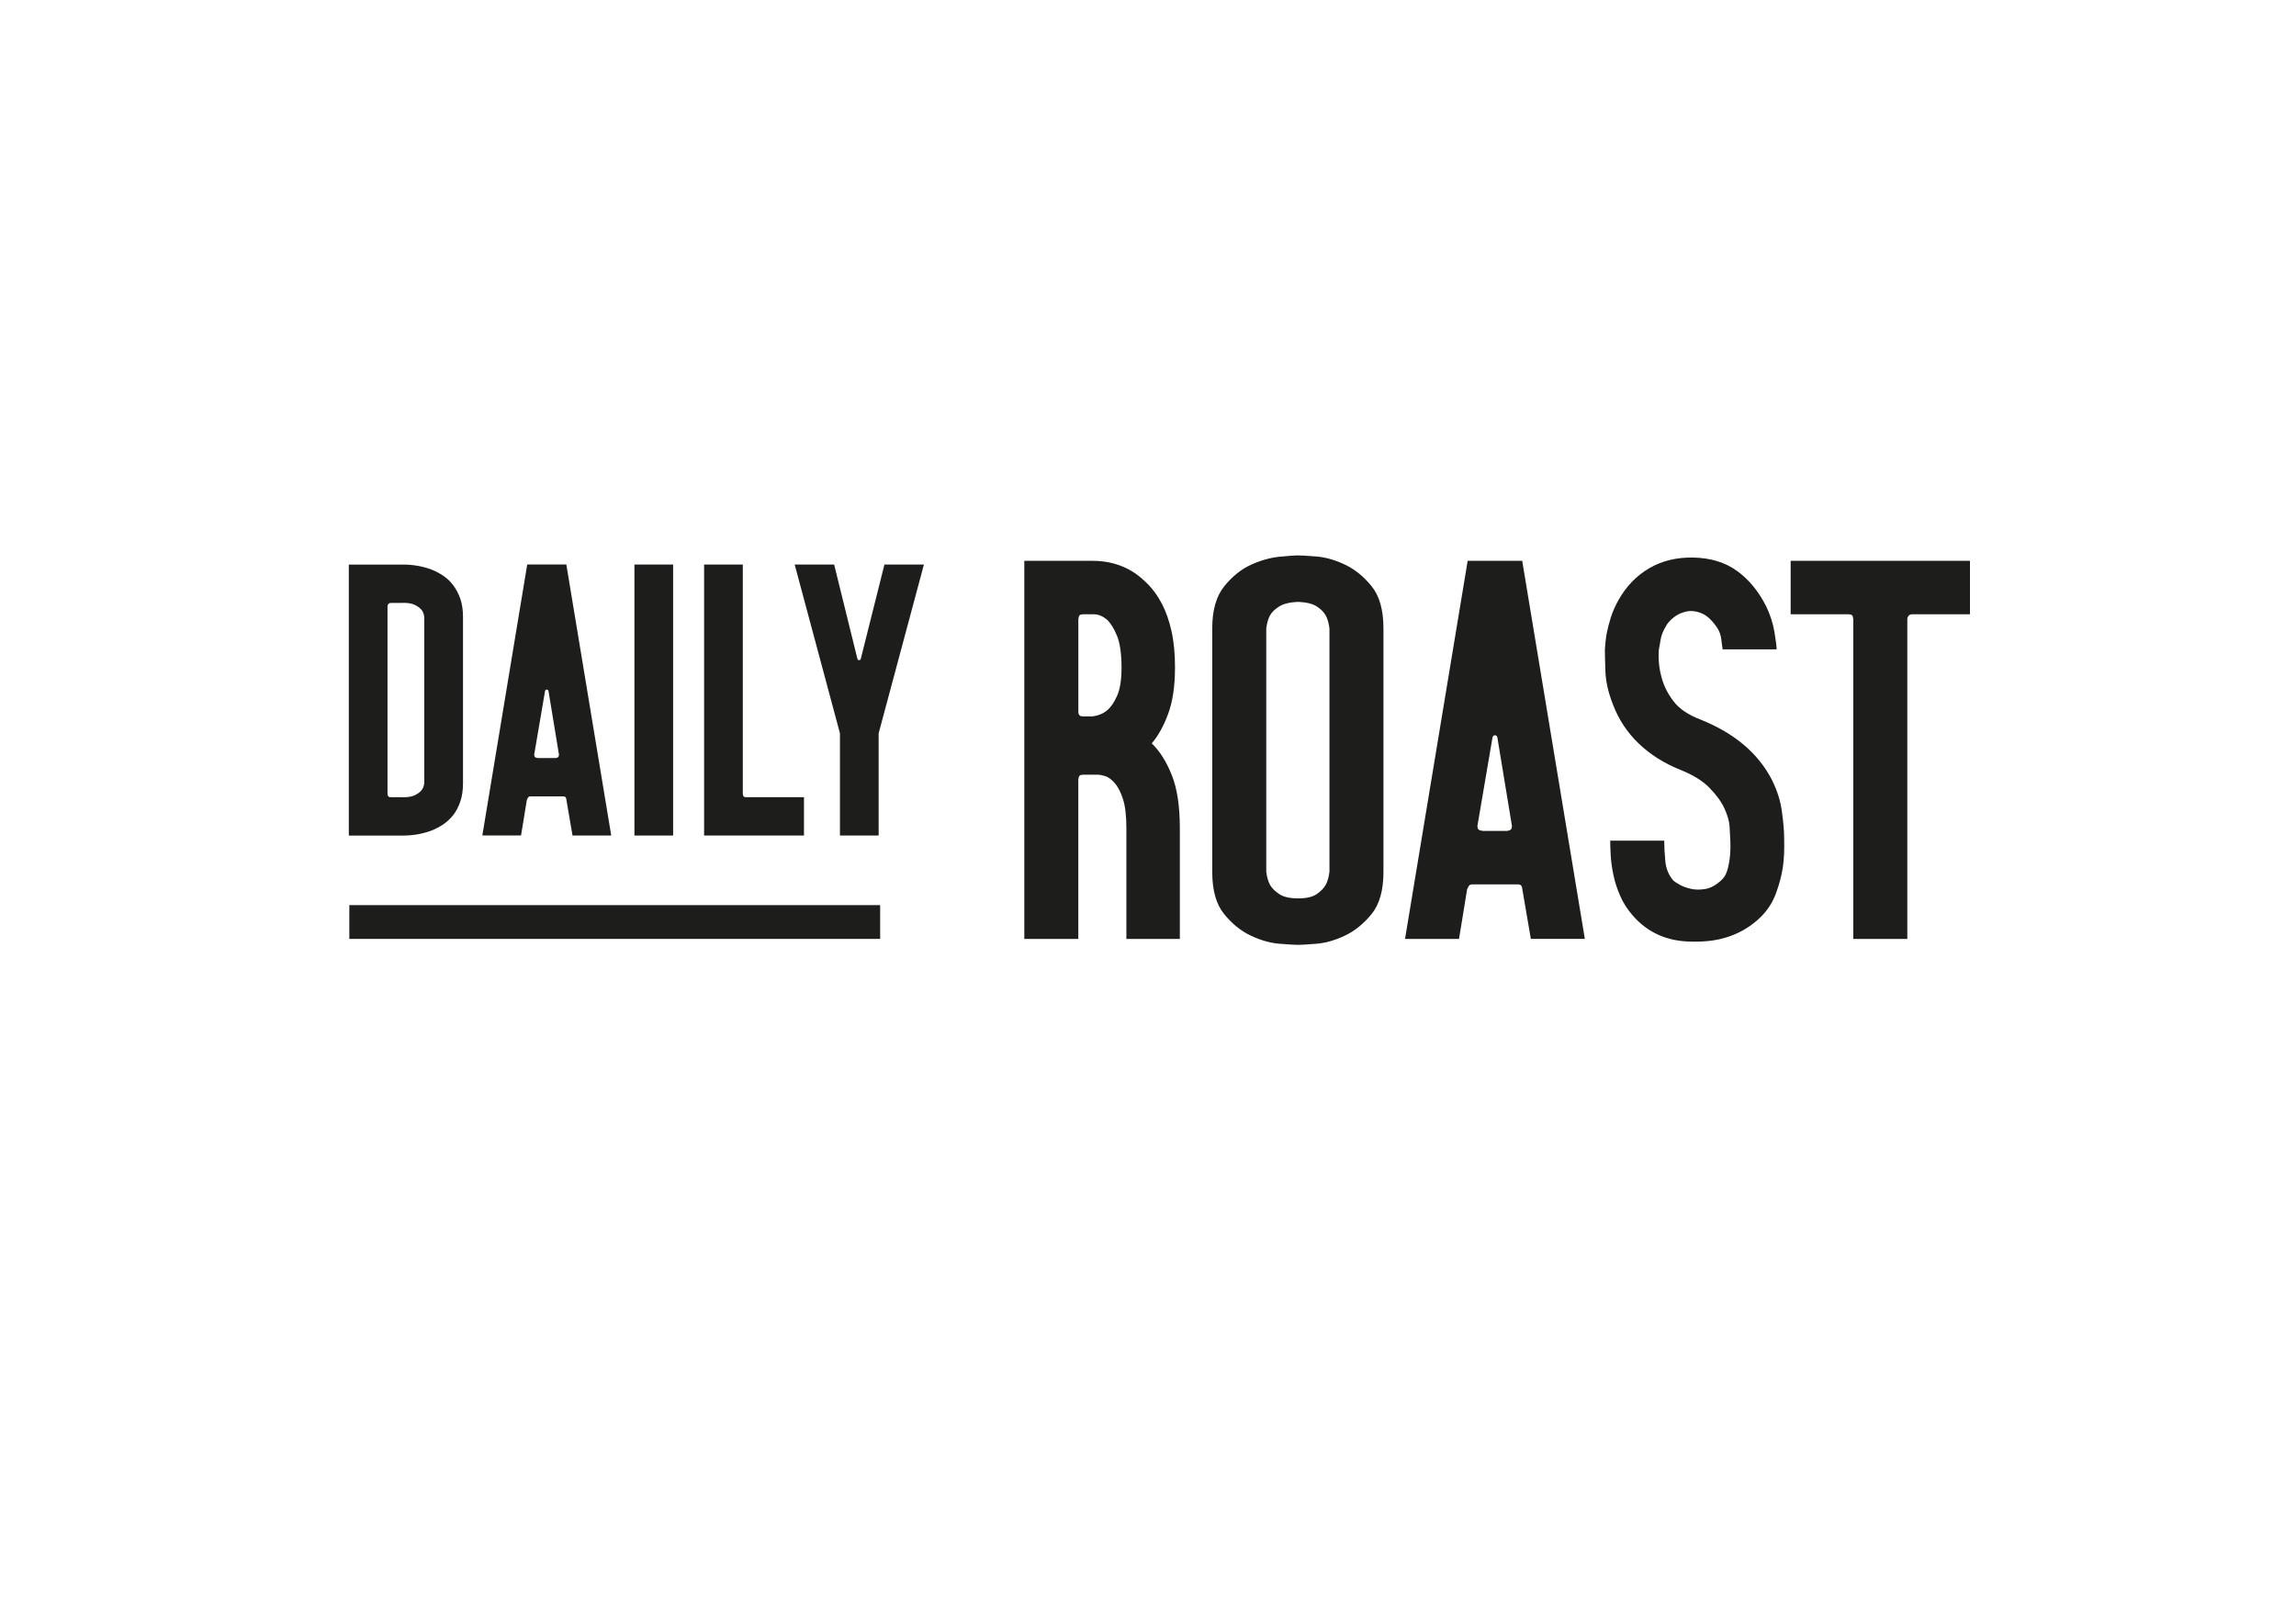 <?xml version="1.0" encoding="UTF-8"?><svg id="Ebene_1" xmlns="http://www.w3.org/2000/svg" viewBox="0 0 841.89 595.28"><defs><style>.cls-1{fill:#1d1d1b;}</style></defs><rect class="cls-1" x="128.09" y="331.83" width="194.64" height="12.39"/><g><path class="cls-1" d="M146.92,206.99c4.06-.1,7.85,.52,11.35,1.84,1.42,.57,2.82,1.3,4.19,2.2,1.37,.9,2.6,2.06,3.68,3.48,1.09,1.42,1.96,3.07,2.63,4.96,.66,1.89,1,4.12,1,6.67v61.02c0,2.55-.34,4.8-1,6.74-.67,1.94-1.54,3.6-2.63,4.97-1.09,1.37-2.32,2.5-3.68,3.41-1.37,.9-2.77,1.63-4.19,2.2-3.5,1.32-7.29,1.93-11.35,1.85h-19.02v-99.33h19.02Zm8.65,19.16c-.19-1.23-.56-2.13-1.13-2.7-.57-.66-1.42-1.26-2.55-1.78-1.14-.52-2.79-.73-4.97-.63h-3.55c-.57,0-.95,.24-1.14,.71-.09,.09-.14,.28-.14,.56v68.68c0,.09,.05,.33,.14,.71,.1,.38,.47,.57,1.14,.57h3.55c2.17,.09,3.83-.12,4.97-.64,1.14-.52,1.99-1.11,2.55-1.77,.57-.57,.95-1.47,1.13-2.7v-61.02Z"/><path class="cls-1" d="M224.12,306.31h-14.19l-2.26-13.2c0-.19-.07-.43-.22-.71-.15-.28-.45-.43-.93-.43h-12.06c-.48,0-.8,.23-1,.71l-.28,.57-2.13,13.05h-14.19l16.46-99.34h14.34l16.46,99.34Zm-28.24-29.66c0,.19,.05,.43,.14,.71,.09,.28,.52,.47,1.28,.56h6.38c.66-.09,1.05-.28,1.14-.56,.09-.29,.14-.52,.14-.71l-3.83-23.27c-.1-.38-.31-.57-.64-.57s-.54,.19-.64,.57l-3.97,23.27Z"/></g><rect class="cls-1" x="232.63" y="206.97" width="14.19" height="99.35"/><g><path class="cls-1" d="M272.37,290.99c0,.1,.04,.33,.14,.71,.09,.38,.47,.57,1.14,.57h21.15v14.05h-36.62v-99.34h14.19v84.01Z"/><path class="cls-1" d="M324.3,206.97h14.48l-16.6,61.87v37.47h-14.19v-37.47l-16.6-61.87h14.47l8.51,34.49c.09,.38,.31,.57,.64,.57s.55-.19,.64-.57l8.65-34.49Z"/><path class="cls-1" d="M430.84,244.81c0,6.73-.83,12.34-2.48,16.83-1.65,4.49-3.67,8.12-6.04,10.89,2.9,2.78,5.35,6.64,7.33,11.59,1.99,4.95,2.97,11.46,2.97,19.5v40.6h-19.6v-40.6c0-4.61-.43-8.21-1.29-10.79-.85-2.57-1.88-4.53-3.07-5.84-1.18-1.32-2.34-2.14-3.46-2.47-1.12-.33-1.95-.5-2.48-.5h-5.54c-.93,0-1.46,.27-1.59,.8-.13,.53-.2,.86-.2,.99v58.42h-19.8V205.6h24.95c5.68,0,10.69,1.39,15.05,4.16,1.85,1.19,3.69,2.74,5.55,4.65,1.84,1.92,3.5,4.26,4.95,7.04,1.45,2.77,2.6,6.07,3.47,9.9,.86,3.83,1.29,8.32,1.29,13.47m-19.61,0c0-5.15-.56-9.08-1.68-11.78-1.12-2.71-2.35-4.66-3.66-5.85-1.72-1.45-3.5-2.11-5.35-1.98h-3.36c-.93,0-1.46,.26-1.59,.79-.13,.53-.2,.86-.2,.99v33.87c0,.52,.07,.86,.2,.99,.13,.53,.65,.79,1.59,.79h3.36c2.11-.26,3.89-.99,5.35-2.18,1.31-1.05,2.54-2.8,3.66-5.25,1.12-2.44,1.68-5.9,1.68-10.39"/><path class="cls-1" d="M475.99,203.62c1.05,0,3.26,.13,6.63,.39,3.37,.27,6.87,1.26,10.5,2.97,3.63,1.72,6.9,4.35,9.8,7.92,2.9,3.56,4.36,8.72,4.36,15.45v89.31c0,6.73-1.45,11.89-4.36,15.45-2.91,3.56-6.17,6.2-9.8,7.92-3.63,1.71-7.13,2.71-10.5,2.97-3.37,.27-5.58,.4-6.63,.4s-3.3-.13-6.73-.4c-3.43-.26-6.96-1.26-10.6-2.97-3.63-1.71-6.9-4.35-9.8-7.92-2.91-3.56-4.36-8.71-4.36-15.45v-89.31c0-6.6,1.45-11.72,4.36-15.35,2.91-3.63,6.17-6.27,9.8-7.93,3.63-1.65,7.16-2.64,10.6-2.97,3.43-.33,5.67-.49,6.73-.49m11.49,26.74c-.27-1.98-.72-3.57-1.39-4.76-.66-1.18-1.75-2.27-3.26-3.26-1.52-.99-3.81-1.55-6.83-1.68-3.04,.13-5.34,.69-6.93,1.68-1.59,.99-2.71,2.08-3.38,3.26-.65,1.19-1.12,2.78-1.38,4.76v89.31c.26,1.98,.73,3.56,1.38,4.76,.66,1.19,1.78,2.31,3.38,3.36,1.58,1.06,3.89,1.58,6.93,1.58s5.31-.53,6.83-1.58c1.51-1.06,2.6-2.18,3.26-3.36,.67-1.19,1.12-2.78,1.39-4.76v-89.31Z"/><path class="cls-1" d="M581.14,344.22h-19.81l-3.16-18.41c0-.27-.1-.6-.29-.99-.2-.39-.64-.59-1.29-.59h-16.84c-.66,0-1.12,.33-1.39,.99l-.4,.79-2.97,18.22h-19.8l22.97-138.62h20l22.97,138.62Zm-39.41-41.39c0,.27,.07,.6,.2,.99,.13,.4,.72,.67,1.78,.8h8.91c.92-.13,1.45-.4,1.58-.8,.13-.39,.2-.72,.2-.99l-5.35-32.48c-.13-.52-.42-.79-.89-.79s-.76,.27-.89,.79l-5.54,32.48Z"/><path class="cls-1" d="M649.85,286.2c1.85,3.7,3.04,7.53,3.56,11.48,.53,3.96,.79,7.07,.79,9.31,.13,4.36-.02,8.06-.49,11.09-.46,3.04-1.32,6.24-2.58,9.61-1.25,3.37-3.2,6.3-5.84,8.81-3.04,2.91-6.6,5.12-10.7,6.63-4.09,1.52-8.77,2.21-14.06,2.08-8.97,0-16.24-3.16-21.78-9.5-1.98-2.24-3.53-4.66-4.65-7.23-1.12-2.57-1.96-5.11-2.48-7.62-.53-2.51-.86-4.85-1-7.03-.13-2.18-.19-4.06-.19-5.64h19.8c0,2.24,.13,4.75,.4,7.53,.26,2.77,1.25,5.15,2.97,7.13,.26,.26,.95,.73,2.08,1.38,1.12,.67,2.5,1.19,4.16,1.59,1.64,.4,3.47,.43,5.45,.1,1.98-.33,3.96-1.42,5.93-3.27,1.06-.92,1.81-2.28,2.28-4.06,.46-1.78,.75-3.53,.89-5.25,.13-1.71,.17-3.23,.1-4.55-.07-1.32-.1-2.04-.1-2.18,0-.53-.07-1.75-.2-3.67-.13-1.91-.76-4.09-1.87-6.54-1.13-2.44-2.94-4.95-5.45-7.52-2.51-2.58-6.07-4.79-10.69-6.63-5.94-2.38-11.03-5.58-15.25-9.61-4.22-4.02-7.39-8.81-9.5-14.36-1.71-4.35-2.65-8.44-2.77-12.27-.13-3.83-.19-6.47-.19-7.92,.13-2.24,.36-4.22,.69-5.94,.33-1.72,.82-3.63,1.48-5.75,.66-2.11,1.59-4.22,2.78-6.34,2.9-5.15,6.7-9.07,11.38-11.78,4.68-2.71,10.07-3.99,16.14-3.87,6.34,.13,11.69,1.78,16.05,4.95,4.36,3.17,7.92,7.52,10.69,13.07,1.45,3.04,2.43,6.14,2.97,9.3,.53,3.17,.79,5.29,.79,6.34h-19.8c-.14-1.05-.31-2.34-.51-3.86-.2-1.52-.7-2.88-1.49-4.06-1.87-2.78-3.8-4.56-5.8-5.35-1.99-.79-3.86-.98-5.59-.59-1.73,.39-3.27,1.12-4.59,2.18-1.32,1.06-2.26,2.11-2.79,3.17-1.07,1.71-1.73,3.43-2,5.14-.27,1.72-.47,2.84-.6,3.36-.27,3.57,.06,7,.99,10.3,.8,3.04,2.24,5.94,4.36,8.71,2.1,2.78,5.41,5.02,9.9,6.73,12.54,5.02,21.32,12.48,26.34,22.38"/><path class="cls-1" d="M722.34,225.21h-21.19c-.79,0-1.32,.33-1.59,.99-.13,.14-.19,.39-.19,.79v117.24h-19.81v-117.24c0-.13-.06-.46-.19-.99-.14-.53-.66-.79-1.59-.79h-21.19v-19.61h65.75v19.61Z"/></g></svg>